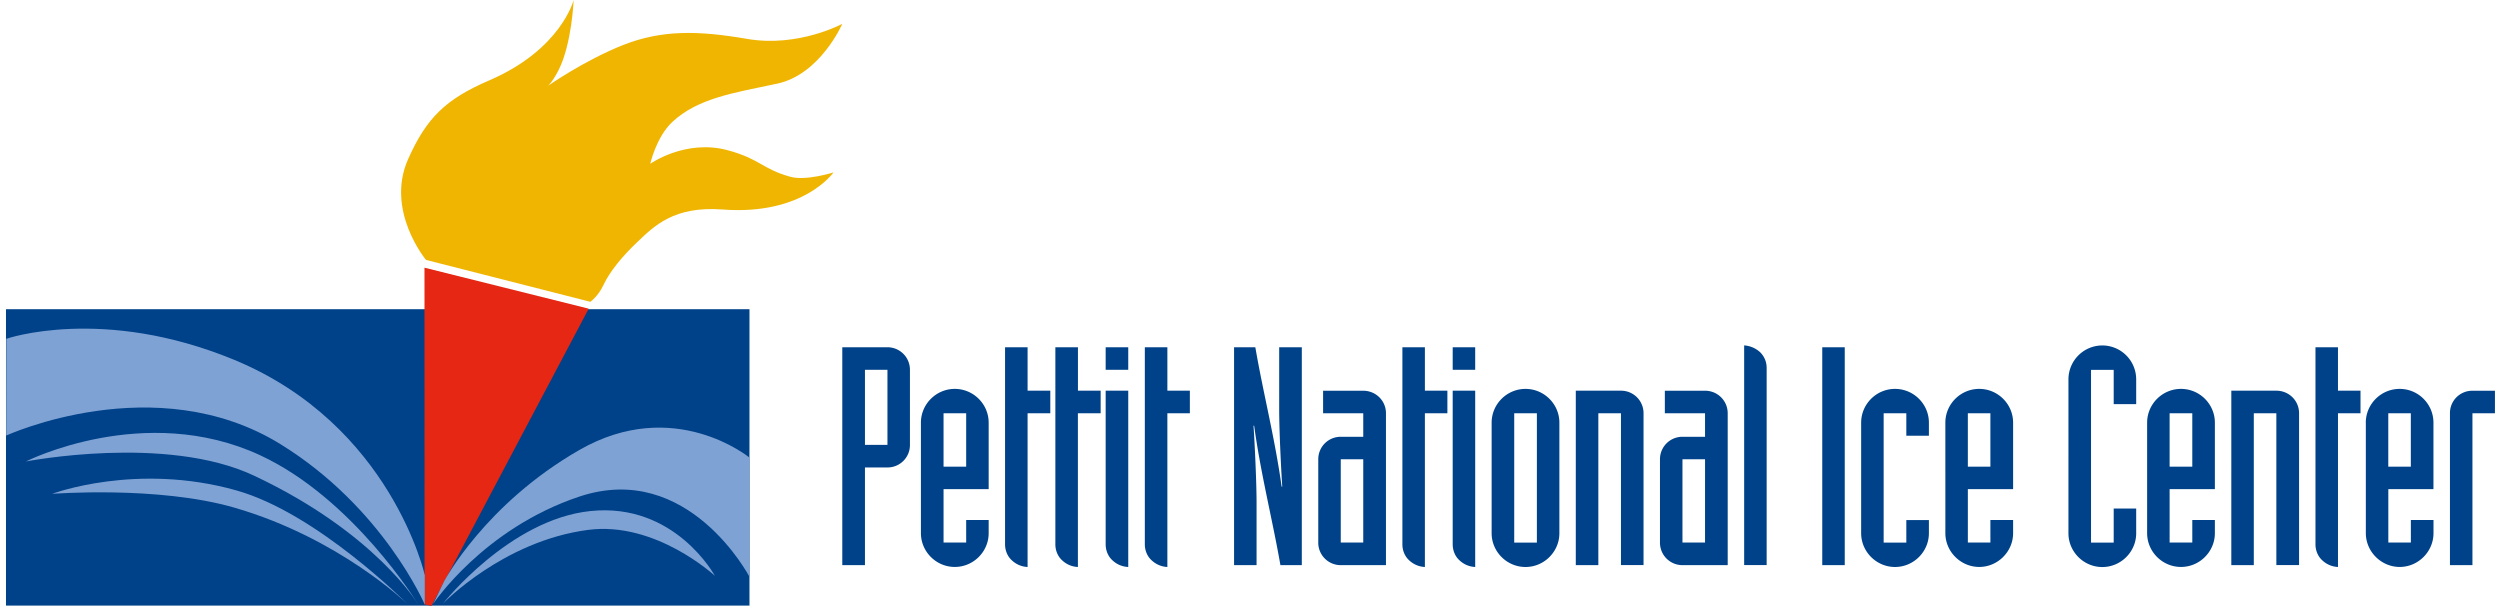 <svg width="304" height="74" fill="none" xmlns="http://www.w3.org/2000/svg"><path d="M102.422 42.225h5.492a2.736 2.736 0 0 1 2.735 2.743v9.128a2.724 2.724 0 0 1-2.735 2.748h-2.735v11.877h-2.757V42.225zm2.757 11.87h2.735v-9.127h-2.735v9.128zm6.805-2.7c0-2.256 1.854-4.106 4.119-4.106 2.265 0 4.119 1.85 4.119 4.107v8.085h-5.486v6.492h2.751v-2.738h2.735v1.599c0 2.246-1.848 4.107-4.119 4.107-2.27 0-4.119-1.861-4.119-4.107V51.391v.005zm2.752 5.348h2.751v-6.492h-2.751v6.492zm12.981-6.492h-2.762v18.695a2.964 2.964 0 0 1-1.928-.824c-.518-.47-.812-1.187-.812-1.93V42.225h2.74v5.283h2.762v2.743zm6.118 0h-2.762v18.695a2.964 2.964 0 0 1-1.929-.824c-.518-.47-.812-1.187-.812-1.93V42.225h2.746v5.283h2.762v2.738l-.005.005zm3.36-5.283h-2.746v-2.743h2.746v2.743zm0 23.978a2.979 2.979 0 0 1-1.934-.824c-.518-.47-.812-1.187-.812-1.93V47.508h2.746v21.438zm7.492-18.695h-2.735v18.695a2.964 2.964 0 0 1-1.924-.824c-.523-.47-.817-1.187-.817-1.93V42.225h2.741v5.283h2.735v2.743zm5.375-8.026h2.586c.962 5.582 2.378 11.058 3.2 16.956h.075c-.15-2.224-.374-6.935-.374-9.283v-7.673h2.751V68.72h-2.601c-.973-5.561-2.383-11.053-3.195-16.951h-.075c.15 2.235.369 6.946.369 9.267v7.684h-2.736V42.225zm18.471 26.497h-5.497a2.727 2.727 0 0 1-2.735-2.749V55.85a2.725 2.725 0 0 1 2.735-2.738h2.735v-2.86h-4.883v-2.738h4.883c1.528 0 2.762 1.208 2.762 2.738v18.47zm-5.497-2.749h2.735V55.85h-2.735v10.123zm12.966-15.722h-2.735v18.695a2.962 2.962 0 0 1-1.924-.824c-.518-.47-.812-1.187-.812-1.93V42.225h2.736v5.283h2.735v2.743zm3.382-5.283h-2.736v-2.743h2.736v2.743zm0 23.978a2.964 2.964 0 0 1-1.924-.824c-.518-.47-.812-1.187-.812-1.93V47.508h2.736v21.438zm1.999-17.55c0-2.257 1.854-4.107 4.119-4.107 2.265 0 4.119 1.85 4.119 4.107v13.443c0 2.246-1.849 4.107-4.119 4.107-2.271 0-4.119-1.86-4.119-4.107V51.396zm2.746 14.582h2.756V50.252h-2.756v15.726zm7.488-18.47h5.492a2.734 2.734 0 0 1 2.746 2.738v18.47h-2.746V50.25h-2.751v18.47h-2.741V47.508zm18.472 21.214h-5.502a2.73 2.73 0 0 1-2.735-2.749V55.85a2.728 2.728 0 0 1 2.735-2.738h2.746v-2.86h-4.888v-2.738h4.888a2.736 2.736 0 0 1 2.756 2.738v18.47zm-5.502-2.749h2.746V55.85h-2.746v10.123zM212.09 42a3.202 3.202 0 0 1 1.923.813 2.65 2.65 0 0 1 .812 1.93v23.973h-2.735V42zm9.496.225h2.735V68.72h-2.735V42.225zm12.968 22.614c0 2.246-1.853 4.107-4.119 4.107-2.265 0-4.119-1.86-4.119-4.107V51.396c0-2.257 1.849-4.107 4.119-4.107 2.271 0 4.119 1.85 4.119 4.107v1.593h-2.746v-2.737h-2.756v15.726h2.756v-2.737h2.746v1.598zm2.001-13.443c0-2.257 1.848-4.107 4.119-4.107 2.27 0 4.119 1.85 4.119 4.107v8.085h-5.503v6.492h2.741v-2.738h2.762v1.599c0 2.246-1.865 4.107-4.119 4.107-2.255 0-4.119-1.861-4.119-4.107V51.391v.005zm2.735 5.347h2.741v-6.492h-2.741v6.492zm12.233-10.614a4.127 4.127 0 0 1 4.119-4.123 4.126 4.126 0 0 1 4.119 4.123v3.01h-2.735v-4.165h-2.757v21.005h2.757v-4.145h2.735v3.01c0 2.247-1.848 4.108-4.119 4.108-2.27 0-4.119-1.861-4.119-4.107V46.129zm9.567 5.267c0-2.257 1.848-4.107 4.119-4.107 2.27 0 4.119 1.85 4.119 4.107v8.085h-5.503v6.492h2.757v-2.738h2.746v1.599c0 2.246-1.849 4.107-4.119 4.107-2.271 0-4.119-1.861-4.119-4.107V51.391v.005zm2.735 5.347h2.757v-6.492h-2.757v6.492zm7.503-9.235h5.476c1.528 0 2.762 1.208 2.762 2.738v18.47h-2.762V50.25h-2.741v18.47h-2.735V47.508zm15.71 2.743h-2.74v18.695a2.962 2.962 0 0 1-1.923-.824c-.519-.47-.813-1.187-.813-1.93V42.225h2.736v5.283h2.74v2.743zm.642 1.145c0-2.257 1.848-4.107 4.119-4.107 2.27 0 4.108 1.85 4.108 4.107v8.085h-5.487v6.492h2.741v-2.738h2.751v1.599c0 2.246-1.859 4.107-4.108 4.107-2.249 0-4.119-1.861-4.119-4.107V51.391l-.005.005zm2.735 5.347h2.741v-6.492h-2.741v6.492zm7.499-6.491a2.711 2.711 0 0 1 2.735-2.738h2.736v2.738h-2.736v18.47h-2.735v-18.47zM91.138 37.602H.727v36.037h90.41V37.602z" fill="#004289"/><path fill-rule="evenodd" clip-rule="evenodd" d="M51.617 32.55l.012 40.944.828.2 19.13-36.159-19.97-4.984z" fill="#E52713"/><path fill-rule="evenodd" clip-rule="evenodd" d="M.758 52.962s18.134-8.314 33.32 1.03C46.601 61.7 51.657 73.532 51.657 73.532v-3.584s-4.072-18.27-23.13-26.172C12.465 37.123.77 41.198.77 41.198L.758 52.962zm90.375 2.68s-9.163-7.537-20.677-.927c-11.514 6.603-16.437 15.948-16.437 15.948l-1.359 2.79s6.059-9.157 17.802-13.074c13.26-4.415 20.683 9.78 20.683 9.78V55.637l-.012.006z" fill="#7FA2D5"/><path fill-rule="evenodd" clip-rule="evenodd" d="M50.806 73.421s-7.817-12.795-19.174-18.064c-14.087-6.53-28.487.758-28.487.758s17.028-3.323 27.738 1.722C45.66 64.787 50.8 73.421 50.8 73.421h.006z" fill="#7FA2D5"/><path fill-rule="evenodd" clip-rule="evenodd" d="M49.519 73.422S38.585 62.41 28.763 59.639c-12.184-3.45-22.423.412-22.423.412s12.86-1.007 22.139 1.673c12.794 3.693 21.04 11.698 21.04 11.698zm4.356-.037s8.052-10.217 17.917-11.242c10.287-1.08 15.138 7.877 15.138 7.877s-7.183-6.67-15.422-5.585c-10.348 1.352-17.633 8.95-17.633 8.95z" fill="#7FA2D5"/><path d="M51.802 31.605s-4.972-5.98-2.175-12.255c2.247-5.052 4.603-7.307 9.852-9.57C68.245 6.016 69.755.001 69.755.001s-.212 5.306-1.819 8.495C67.2 9.951 66.65 10.43 66.65 10.43s4.391-3.08 9.103-4.948c4.706-1.862 9.134-1.783 15.102-.752 6.21 1.073 11.568-1.831 11.568-1.831s-2.676 6.16-7.932 7.276c-5.243 1.11-9.635 1.759-12.74 4.657-1.945 1.813-2.682 5.088-2.682 5.088s4.283-3.044 9.43-1.65c3.957 1.074 4.144 2.262 7.605 3.226 1.921.534 5.249-.533 5.249-.533s-3.642 5.27-13.494 4.511c-5.926-.449-8.355 2.044-10.39 3.984-1.782 1.692-3.323 3.547-4.108 5.233-.634 1.352-1.577 2.007-1.577 2.007l-19.988-5.093h.006z" fill="#F0B500"/></svg>